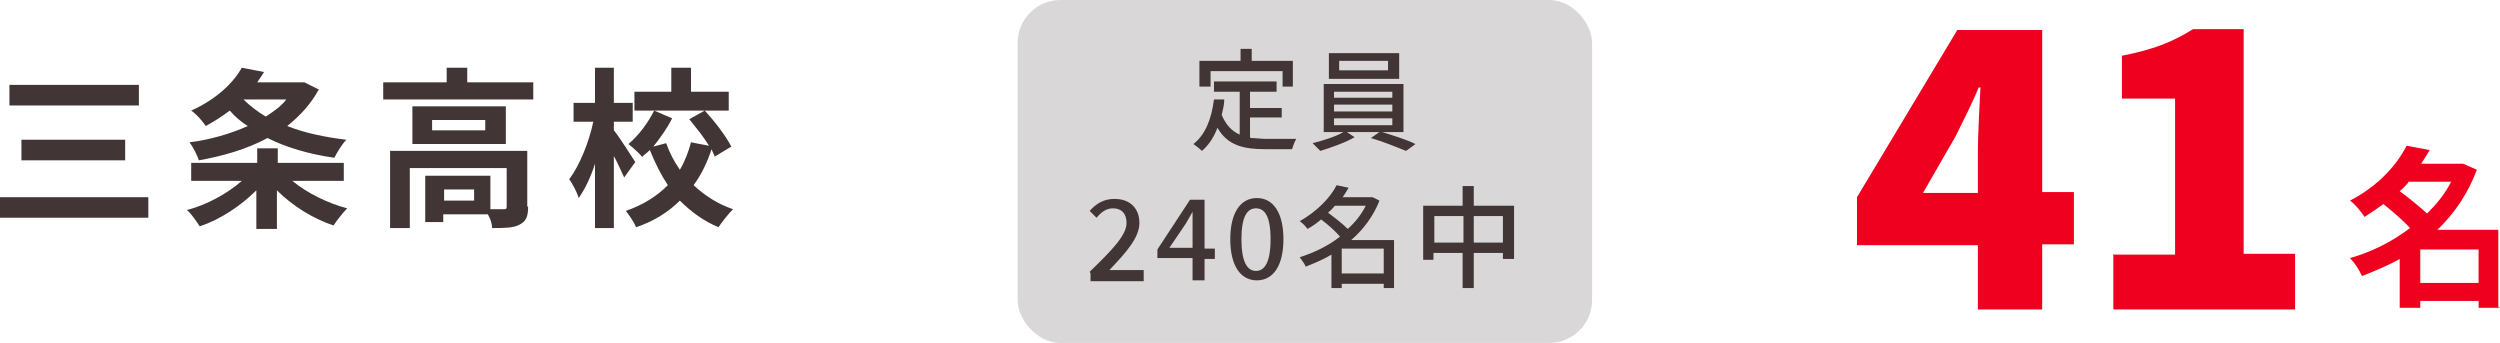 <?xml version="1.0" encoding="UTF-8"?>
<svg id="_レイヤー_2" data-name="レイヤー 2" xmlns="http://www.w3.org/2000/svg" viewBox="0 0 29.16 4">
  <defs>
    <style>
      .cls-1 {
        fill: #413635;
      }

      .cls-1, .cls-2, .cls-3 {
        stroke-width: 0px;
      }

      .cls-2 {
        fill: #d9d7d7;
      }

      .cls-3 {
        fill: #ef001e;
      }
    </style>
  </defs>
  <g id="_内容" data-name="内容">
    <g>
      <g>
        <path class="cls-3" d="m23.07,2.86h-1.41v-.56l1.17-1.95h.99v1.89h.37v.61h-.37v.76h-.75v-.76Zm0-.61v-.48c0-.21.02-.54.03-.75h-.02c-.08.19-.17.37-.27.57l-.38.66h.64Z"/>
        <path class="cls-3" d="m24.66,2.97h.71v-1.82h-.62v-.5c.36-.07.59-.16.83-.31h.59v2.62h.6v.65h-2.12v-.65Z"/>
      </g>
      <path class="cls-3" d="m29.16,3.59h-.25v-.08h-.68v.08h-.24v-.57c-.14.08-.29.14-.44.2-.03-.07-.09-.16-.14-.21.25-.07.49-.19.7-.35-.08-.09-.2-.19-.31-.28-.07.05-.14.1-.22.15-.04-.06-.11-.15-.17-.19.33-.17.55-.42.66-.64l.27.05c-.03.05-.06.1-.1.16h.49s.16.07.16.07c-.1.27-.26.51-.46.7h.71v.9Zm-1.07-1.46s-.06.07-.1.1c.11.08.23.18.32.26.11-.11.21-.23.28-.37h-.5Zm.82,1.17v-.39h-.68v.39h.68Z"/>
    </g>
    <g>
      <rect class="cls-2" x="11.87" width="6.7" height="4" rx=".5" ry=".5"/>
      <g>
        <path class="cls-1" d="m14.59,1.61c.06,0,.12.01.18.01.06,0,.27,0,.35,0-.02.03-.04.09-.05.12h-.31c-.25,0-.44-.04-.56-.25-.04.11-.1.2-.18.27-.02-.02-.07-.06-.1-.08.14-.11.21-.29.24-.52h.12c0,.07-.02.13-.03.18.05.12.12.19.21.23v-.5h-.3v-.12h.73v.12h-.31v.19h.37v.11h-.37v.23Zm-.48-.6h-.12v-.3h.48v-.14h.13v.14h.48v.3h-.12v-.18h-.84v.18Z"/>
        <path class="cls-1" d="m16.12,1.54c.13.04.29.09.39.14l-.11.08c-.1-.04-.27-.11-.41-.15l.1-.07h-.38l.09.06c-.1.06-.27.12-.4.16-.02-.02-.06-.06-.09-.09.12-.03.28-.08.36-.13h-.23v-.56h.93v.56h-.25Zm.2-.62h-.82v-.3h.82v.3Zm-.76.22h.68v-.07h-.68v.07Zm0,.16h.68v-.08h-.68v.08Zm0,.16h.68v-.08h-.68v.08Zm.63-.75h-.57v.11h.57v-.11Z"/>
        <path class="cls-1" d="m12.71,3.17c.27-.26.43-.43.43-.57,0-.1-.05-.17-.16-.17-.08,0-.14.05-.19.11l-.08-.08c.08-.09.17-.14.29-.14.18,0,.29.11.29.28s-.15.34-.35.55c.05,0,.11,0,.16,0h.24v.13h-.62v-.09Z"/>
        <path class="cls-1" d="m13.91,3.01h-.41v-.1l.38-.58h.17v.57h.12v.12h-.12v.25h-.14v-.25Zm0-.12v-.23c0-.05,0-.13,0-.19h0s-.05.09-.08.14l-.19.28h.26Z"/>
        <path class="cls-1" d="m14.35,2.79c0-.31.12-.48.31-.48s.31.17.31.48-.12.48-.31.48-.31-.17-.31-.48Zm.47,0c0-.27-.07-.36-.17-.36s-.17.09-.17.36.07.37.17.37.17-.1.17-.37Z"/>
        <path class="cls-1" d="m16.26,3.36h-.12v-.05h-.49v.05h-.12v-.39c-.1.06-.2.1-.3.14-.01-.03-.05-.08-.07-.11.16-.05.33-.13.47-.24-.05-.06-.14-.14-.22-.2-.05.04-.1.08-.16.11-.02-.03-.06-.07-.09-.09.21-.12.36-.28.43-.42l.14.03s-.04.07-.07.11h.35s.08.04.08.04c-.07.18-.19.34-.33.46h.5v.56Zm-.69-.96s-.05.06-.08.08c.08.06.17.13.23.19.09-.08.16-.17.21-.27h-.36Zm.57.79v-.29h-.49v.29h.49Z"/>
        <path class="cls-1" d="m17.66,2.4v.62h-.13v-.07h-.34v.41h-.13v-.41h-.34v.08h-.12v-.63h.46v-.23h.13v.23h.46Zm-.59.43v-.31h-.34v.31h.34Zm.46,0v-.31h-.34v.31h.34Z"/>
      </g>
    </g>
    <g>
      <path class="cls-1" d="m1.73,2.3v.24H0v-.24h1.73Zm-.11-1.31v.24H.11v-.24h1.52Zm-.16.64v.24H.25v-.24h1.22Z"/>
      <path class="cls-1" d="m3.41,2.11c.17.14.41.26.64.32-.05.05-.12.14-.16.2-.24-.08-.48-.23-.66-.41v.45h-.24v-.45c-.18.18-.42.34-.66.42-.04-.06-.1-.15-.15-.19.23-.06.47-.19.64-.34h-.59v-.21h.77v-.17h.24v.17h.77v.21h-.59Zm.31-1.07c-.09.17-.22.31-.37.43.2.08.44.13.69.16-.05.05-.11.15-.14.21-.29-.04-.56-.12-.78-.23-.24.13-.52.21-.8.26-.02-.06-.07-.16-.11-.21.24-.03.48-.1.68-.19-.08-.05-.15-.11-.21-.18-.08.06-.17.12-.28.18-.04-.06-.11-.14-.17-.18.29-.13.49-.32.59-.5l.26.05s-.05.08-.08.12h.55s.16.08.16.08Zm-.88.12c.07.07.16.14.26.2.09-.06.18-.12.24-.2h-.51Z"/>
      <path class="cls-1" d="m6.22.96v.2h-1.75v-.2h.74v-.17h.24v.17h.77Zm-.06,1.45c0,.11-.02.17-.1.21-.07.04-.18.04-.32.04,0-.05-.02-.11-.05-.16h-.52v.09h-.21v-.54h.76v.39c.07,0,.13,0,.15,0,.03,0,.04,0,.04-.03v-.45h-1.13v.7h-.23v-.9h1.6v.65Zm-.26-1.17v.44h-1.09v-.44h1.09Zm-.24.16h-.62v.12h.62v-.12Zm-.13.81h-.35v.13h.35v-.13Z"/>
      <path class="cls-1" d="m7.28,2.07c-.03-.06-.07-.16-.12-.25v.84h-.22v-.75c-.05.16-.12.3-.19.4-.02-.07-.07-.16-.11-.22.12-.16.23-.43.28-.67h-.23v-.22h.25v-.41h.22v.41h.22v.22h-.22v.1c.06.07.21.31.25.37l-.13.18Zm1.06-.24s-.03-.06-.04-.09c-.05.15-.12.3-.21.42.13.12.28.22.46.28-.05.05-.13.15-.17.21-.17-.07-.32-.18-.45-.31-.13.13-.3.24-.51.31-.02-.05-.08-.14-.12-.19.2-.07.36-.17.49-.3-.08-.12-.15-.26-.21-.41-.03.03-.06.05-.09.08-.03-.04-.11-.11-.16-.15.12-.1.23-.25.3-.39l.21.09c-.06.12-.14.23-.22.33l.15-.04c.04.11.09.21.16.31.06-.1.1-.21.13-.32l.21.04c-.06-.1-.15-.21-.23-.31l.18-.1c.12.13.25.3.31.42l-.2.12Zm.16-.54h-1.1v-.22h.43v-.28h.23v.28h.44v.22Z"/>
    </g>
  </g>
</svg>